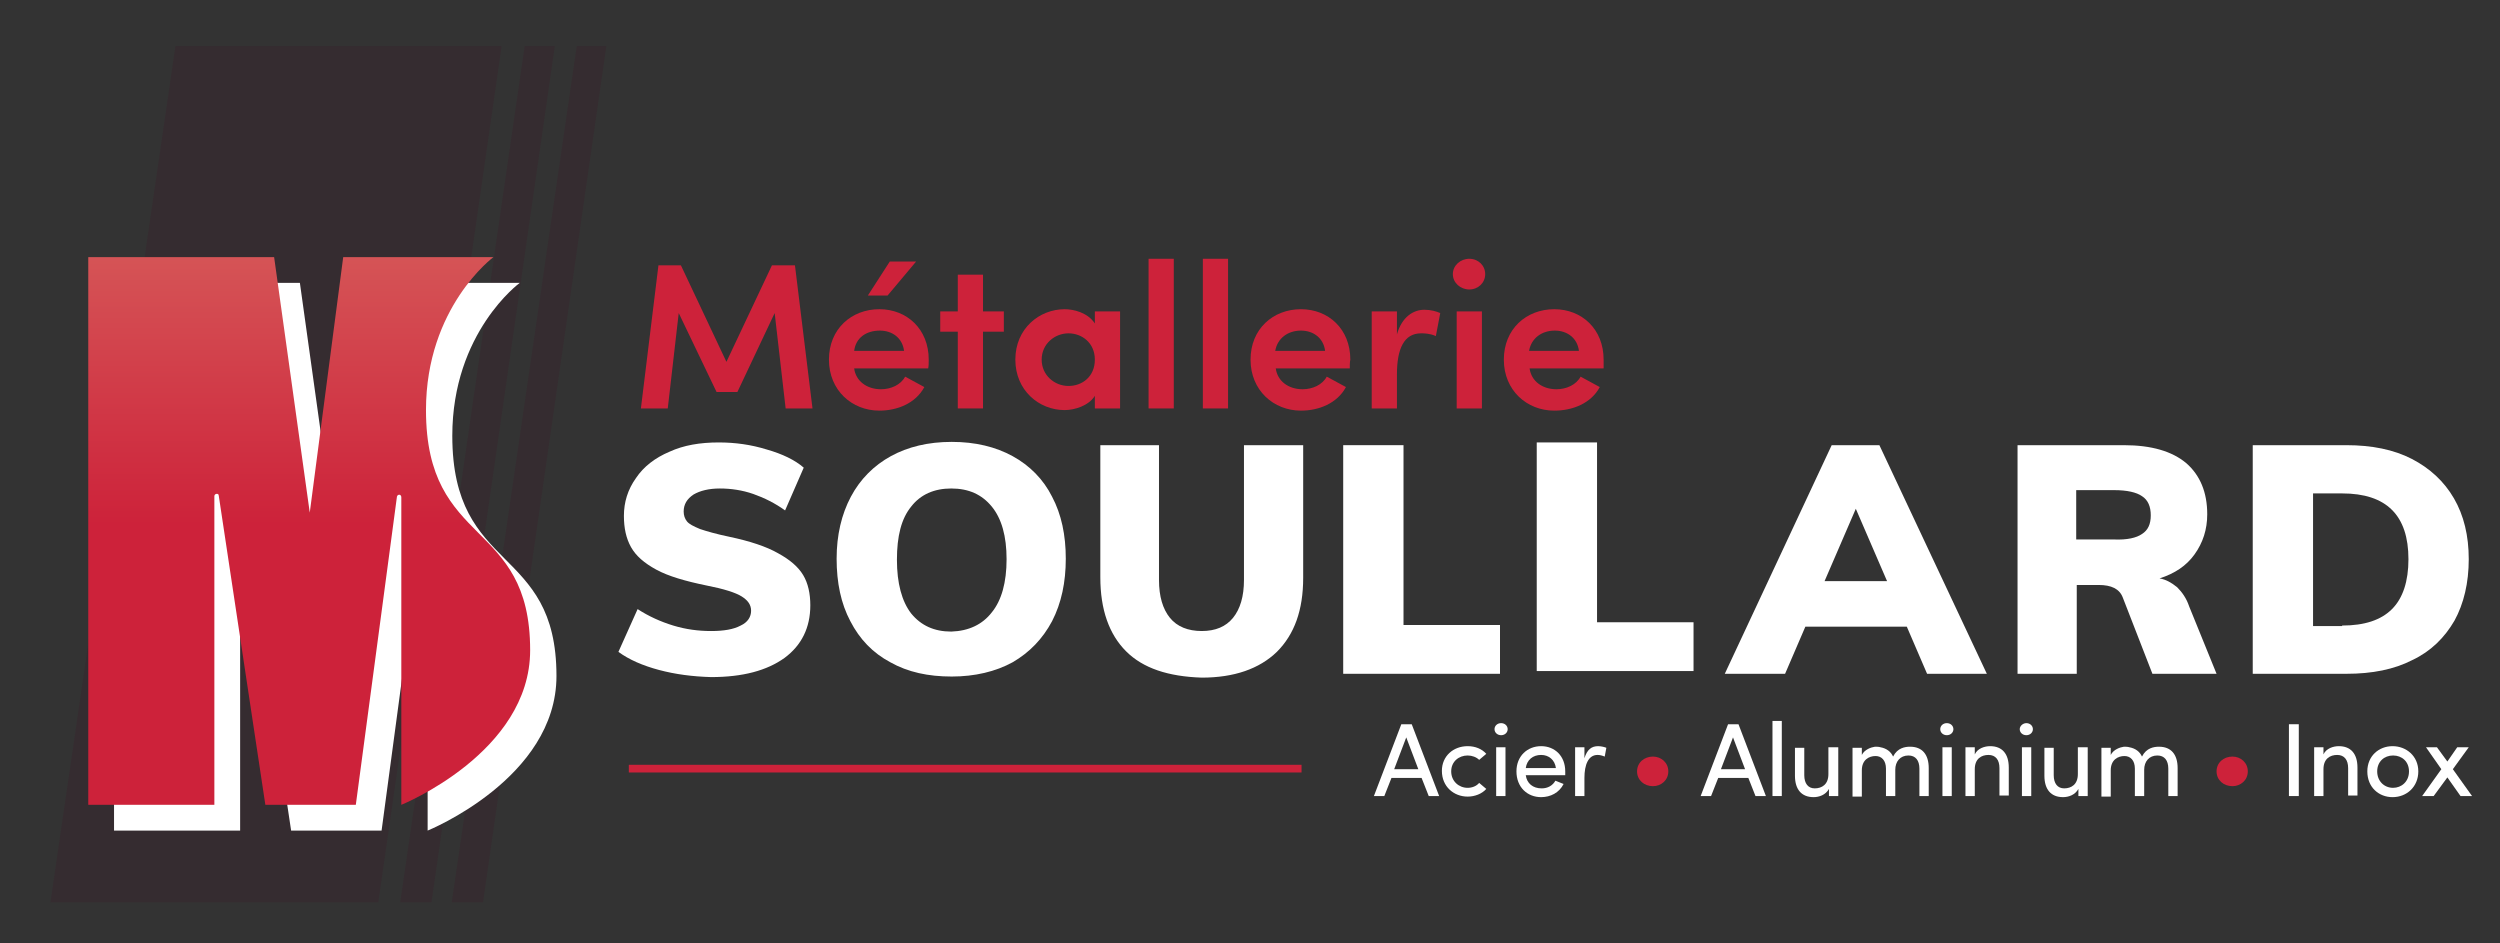 <?xml version="1.0" encoding="utf-8"?>
<!-- Generator: Adobe Illustrator 23.0.2, SVG Export Plug-In . SVG Version: 6.00 Build 0)  -->
<svg version="1.1" id="Calque_1" xmlns="http://www.w3.org/2000/svg" xmlns:xlink="http://www.w3.org/1999/xlink" x="0px" y="0px"
	 viewBox="0 0 456 172" style="enable-background:new 0 0 456 172;" xml:space="preserve">
<rect x="0" y="0" width="456" height="172" fill="#333333" stroke="none"/>
<style type="text/css">
	.st0{fill:#352C30;}
	.st1{clip-path:url(#SVGID_2_);fill:#FFFFFF;}
	.st2{clip-path:url(#SVGID_4_);fill:url(#SVGID_5_);}
	.st3{fill:#CD223A;}
	.st4{fill:#FFFFFF;}
</style>
<polygon class="st0" points="95.7,8.4 101.2,8.4 78.7,164.6 73,164.6 "/>
<polygon class="st0" points="105.2,8.4 110.6,8.4 88.1,164.6 82.4,164.6 "/>
<polygon class="st0" points="32,8.4 91.5,8.4 69,164.6 9.2,164.6 "/>
<g>
	<defs>
		<rect id="SVGID_1_" x="-247.6" y="-421.1" width="954.7" height="675"/>
	</defs>
	<clipPath id="SVGID_2_">
		<use xlink:href="#SVGID_1_"  style="overflow:visible;"/>
	</clipPath>
	<path class="st1" d="M20.8,51.6v99.9h23v-62l9.3,62h16.5L78,89v62.5c0,0,23.5-9.5,23.5-28.2c0-24.1-19-18.5-19-43.8
		c0-18.9,12.3-27.9,12.3-27.9H67.3l-6.1,46.6l-6.5-46.6H20.8z"/>
</g>
<g>
	<defs>
		<path id="SVGID_3_" d="M62.6,46.9l-6.1,46.6l-6.5-46.6H16.1v99.9h23V90.5c0-0.5,0.8-0.6,0.8-0.1l8.5,56.4h16.5l7.5-56.2
			c0.1-0.5,0.8-0.5,0.8,0.1v56.1c0,0,23.5-9.5,23.5-28.2c0-24.1-19-18.5-19-43.8C77.7,56,90,46.9,90,46.9H62.6z"/>
	</defs>
	<clipPath id="SVGID_4_">
		<use xlink:href="#SVGID_3_"  style="overflow:visible;"/>
	</clipPath>
	
		<linearGradient id="SVGID_5_" gradientUnits="userSpaceOnUse" x1="-20.125" y1="663.682" x2="-19.125" y2="663.682" gradientTransform="matrix(0 99.908 99.908 0 -66250.773 2057.532)">
		<stop  offset="0" style="stop-color:#D55456"/>
		<stop  offset="0.492" style="stop-color:#CD223A"/>
		<stop  offset="1" style="stop-color:#CD223A"/>
	</linearGradient>
	<rect x="16.1" y="46.9" class="st2" width="80.6" height="99.9"/>
</g>
<g>
	<polygon class="st3" points="140.8,48.4 145,48.4 148.2,74.5 143.3,74.5 141.3,57.1 134.5,71.5 130.7,71.5 123.8,57.1 121.8,74.5 
		116.9,74.5 120.1,48.4 124.2,48.4 132.5,66 	"/>
	<path class="st3" d="M169.4,65.6c0,0.5,0,1.2-0.1,1.6h-13.5c0.3,2.3,2.3,3.8,4.9,3.8c1.8,0,3.6-0.8,4.4-2.3
		c1.1,0.6,2.4,1.3,3.5,1.9c-1.6,3-5,4.3-8.2,4.3c-5,0-9.2-3.7-9.2-9.3c0-5.6,4.1-9.2,9.2-9.2C165.4,56.4,169.4,60,169.4,65.6
		 M155.8,64h9.1c-0.3-2.4-2.2-3.7-4.4-3.7C158,60.3,156.1,61.6,155.8,64 M162.3,47.7l-4,6.2h3.6l5.2-6.2H162.3z"/>
	<polygon class="st3" points="179.3,56.8 183.1,56.8 183.1,60.5 179.3,60.5 179.3,74.5 174.7,74.5 174.7,60.5 171.5,60.5 
		171.5,56.8 174.7,56.8 174.7,50.1 179.3,50.1 	"/>
	<path class="st3" d="M199.7,72.2c-1.1,1.8-3.7,2.6-5.5,2.6c-4.7,0-9-3.6-9-9.2c0-5.7,4.4-9.2,9-9.2c1.6,0,4.2,0.6,5.5,2.6v-2.2h4.6
		v17.7h-4.6V72.2z M194.9,70.4c2.5,0,4.8-1.7,4.8-4.8c0-3.1-2.4-4.8-4.8-4.8c-2.5,0-4.9,1.9-4.9,4.8C190,68.4,192.3,70.4,194.9,70.4
		"/>
	<rect x="209.5" y="47.2" class="st3" width="4.6" height="27.3"/>
	<rect x="219.4" y="47.2" class="st3" width="4.6" height="27.3"/>
	<path class="st3" d="M246.2,67.2h-13.5c0.3,2.3,2.3,3.8,4.9,3.8c1.8,0,3.6-0.8,4.4-2.3c1.1,0.6,2.4,1.3,3.5,1.9
		c-1.6,3-5,4.3-8.2,4.3c-5,0-9.2-3.7-9.2-9.3c0-5.6,4.1-9.2,9.2-9.2c5,0,9,3.6,9,9.2C246.2,66,246.2,66.7,246.2,67.2 M241.7,64
		c-0.3-2.4-2.2-3.7-4.4-3.7c-2.4,0-4.3,1.4-4.7,3.7H241.7z"/>
	<path class="st3" d="M254.8,74.5h-4.6V56.8h4.6V61c0.9-3.2,3-4.5,5-4.5c1.2,0,2.2,0.3,2.9,0.6l-0.8,4.2c-1.1-0.5-2.2-0.5-2.7-0.5
		c-3.1,0-4.4,2.8-4.4,7.5V74.5z"/>
	<path class="st3" d="M268,47.2c1.6,0,2.9,1.2,2.9,2.8c0,1.6-1.3,2.8-2.9,2.8c-1.6,0-3-1.2-3-2.8C265,48.4,266.4,47.2,268,47.2
		 M270.3,74.5h-4.6V56.8h4.6V74.5z"/>
	<path class="st3" d="M292.5,67.2H279c0.3,2.3,2.3,3.8,4.9,3.8c1.8,0,3.6-0.8,4.4-2.3c1.1,0.6,2.4,1.3,3.5,1.9c-1.6,3-5,4.3-8.3,4.3
		c-5,0-9.2-3.7-9.2-9.3c0-5.6,4.1-9.2,9.2-9.2c5,0,9,3.6,9,9.2C292.5,66,292.5,66.7,292.5,67.2 M288,64c-0.3-2.4-2.2-3.7-4.4-3.7
		c-2.4,0-4.3,1.4-4.7,3.7H288z"/>
	<path class="st4" d="M120.2,122.2c-3-0.8-5.5-1.9-7.4-3.3l3.5-7.8c2,1.3,4.2,2.3,6.5,3c2.3,0.7,4.6,1,6.9,1c2.3,0,4.1-0.3,5.4-1
		c1.3-0.6,1.9-1.6,1.9-2.7c0-1.1-0.6-1.9-1.7-2.6c-1.1-0.7-3.3-1.4-6.4-2c-3.9-0.8-7-1.7-9.2-2.9c-2.2-1.2-3.7-2.5-4.6-4.1
		c-0.9-1.6-1.3-3.5-1.3-5.7c0-2.5,0.7-4.8,2.2-6.9c1.4-2.1,3.5-3.7,6.1-4.8c2.6-1.2,5.6-1.7,9-1.7c3,0,5.9,0.4,8.8,1.3
		c2.8,0.8,5.1,1.9,6.7,3.3l-3.4,7.8c-1.8-1.3-3.8-2.3-5.8-3c-2-0.7-4.1-1-6.1-1c-2,0-3.6,0.4-4.8,1.1c-1.2,0.8-1.8,1.8-1.8,3.1
		c0,0.7,0.2,1.3,0.6,1.8c0.4,0.5,1.2,0.9,2.4,1.4c1.2,0.4,2.9,0.9,5.3,1.4c3.8,0.8,6.8,1.8,8.9,3c2.2,1.2,3.7,2.5,4.6,4
		c0.9,1.5,1.3,3.4,1.3,5.5c0,4.1-1.6,7.3-4.7,9.6c-3.2,2.3-7.6,3.5-13.4,3.5C126.3,123.4,123.2,123,120.2,122.2"/>
	<path class="st4" d="M162.4,120.8c-3.2-1.7-5.6-4.2-7.3-7.5c-1.7-3.2-2.5-7-2.5-11.4c0-4.3,0.9-8.1,2.6-11.3
		c1.7-3.2,4.2-5.7,7.3-7.4c3.1-1.7,6.8-2.6,11.1-2.6c4.3,0,8,0.9,11.1,2.6c3.1,1.7,5.6,4.2,7.2,7.4c1.7,3.2,2.5,7,2.5,11.3
		c0,4.3-0.8,8.1-2.5,11.4c-1.7,3.2-4.1,5.7-7.2,7.5c-3.1,1.7-6.9,2.6-11.1,2.6C169.3,123.4,165.6,122.6,162.4,120.8 M180.9,111.7
		c1.8-2.2,2.7-5.5,2.7-9.7c0-4.2-0.9-7.4-2.7-9.6c-1.8-2.2-4.2-3.3-7.4-3.3c-3.1,0-5.6,1.1-7.3,3.3c-1.8,2.2-2.6,5.4-2.6,9.7
		c0,4.3,0.9,7.6,2.6,9.8c1.8,2.2,4.2,3.3,7.3,3.3C176.7,115.1,179.2,113.9,180.9,111.7"/>
	<path class="st4" d="M205.4,118.8c-3.1-3.1-4.7-7.6-4.7-13.5V81.2h10.7v24.6c0,3,0.7,5.3,2,6.9c1.3,1.6,3.3,2.4,5.8,2.4
		c2.5,0,4.4-0.8,5.7-2.4c1.3-1.6,2-3.9,2-6.9V81.2h10.8v24.2c0,5.9-1.6,10.3-4.8,13.5c-3.2,3.1-7.8,4.7-13.7,4.7
		C213.1,123.4,208.5,121.9,205.4,118.8"/>
	<polygon class="st4" points="245,122.9 245,81.2 256,81.2 256,114 273.6,114 273.6,122.9 	"/>
	<path class="st4" d="M351.5,122.9l-3.7-8.6h-18.5l-3.7,8.6h-11l19.5-41.7h8.7l19.6,41.7H351.5z M332.8,106h11.4l-5.7-13.2
		L332.8,106z"/>
	<path class="st4" d="M404.3,122.9h-11.7l-5.4-13.9c-0.6-1.6-2.1-2.3-4.4-2.3h-4v16.2H368V81.2h19.4c5,0,8.8,1.1,11.4,3.3
		c2.5,2.2,3.8,5.3,3.8,9.3c0,2.8-0.8,5.2-2.3,7.3c-1.5,2.1-3.6,3.5-6.4,4.4c1.2,0.2,2.2,0.8,3.2,1.6c0.9,0.9,1.7,2,2.2,3.5
		L404.3,122.9z M390.7,97.4c1.1-0.7,1.6-1.8,1.6-3.4c0-1.6-0.5-2.8-1.6-3.5c-1-0.7-2.7-1.1-5.1-1.1h-6.9v9h6.9
		C388,98.5,389.7,98.1,390.7,97.4"/>
	<path class="st4" d="M410.9,81.2H428c4.6,0,8.6,0.8,11.9,2.5c3.3,1.7,5.9,4.1,7.7,7.2c1.8,3.1,2.7,6.8,2.7,11.1
		c0,4.3-0.9,8.1-2.6,11.2c-1.8,3.1-4.3,5.6-7.7,7.2c-3.3,1.7-7.3,2.5-12,2.5h-17.1V81.2z M427.2,114.1c4.1,0,7.1-1,9.1-3
		c2-2,3-5.1,3-9.1c0-8-4-12-12.1-12h-5.3v24.2H427.2z"/>
	<path class="st4" d="M253.8,141.9l-1.3,3.3h-1.9l5-13.1h1.9l5,13.1h-1.9l-1.3-3.3H253.8z M258.7,140.3l-2.2-5.8l-2.2,5.8H258.7z"/>
	<path class="st4" d="M267.7,136.1c1.4,0,2.6,0.5,3.4,1.4l-1.3,1.1c-0.5-0.5-1.3-0.8-2.1-0.8c-1.6,0-3,1.1-3,2.9c0,1.8,1.4,3,3,3
		c0.8,0,1.6-0.3,2.1-0.9l1.3,1.1c-0.8,0.9-2.1,1.4-3.4,1.4c-2.5,0-4.7-1.8-4.7-4.7C263,137.9,265.1,136.1,267.7,136.1"/>
	<path class="st4" d="M273.8,131.9c0.7,0,1.2,0.5,1.2,1.1s-0.5,1.1-1.2,1.1s-1.2-0.5-1.2-1.1S273.1,131.9,273.8,131.9 M274.6,145.2
		h-1.7v-8.9h1.7V145.2z"/>
	<path class="st4" d="M285.5,141.4h-7.2c0.2,1.5,1.3,2.4,2.9,2.4c1.1,0,2-0.5,2.5-1.4c0.5,0.2,1,0.4,1.5,0.6
		c-0.8,1.6-2.4,2.4-4.1,2.4c-2.5,0-4.5-1.8-4.5-4.7c0-2.8,2-4.6,4.5-4.6c2.5,0,4.4,1.8,4.4,4.6C285.5,141,285.5,141.2,285.5,141.4
		 M283.8,140.1c-0.2-1.5-1.3-2.4-2.7-2.4c-1.5,0-2.6,0.9-2.8,2.4H283.8z"/>
	<path class="st4" d="M289,145.2h-1.7v-8.9h1.7v2c0.5-1.6,1.3-2.2,2.5-2.2c0.6,0,1.3,0.2,1.5,0.3l-0.3,1.6c-0.5-0.2-0.9-0.3-1.3-0.3
		c-1.7,0-2.4,1.8-2.4,4.2V145.2z"/>
	<path class="st3" d="M301.5,138c1.5,0,2.8,1.1,2.8,2.7c0,1.6-1.3,2.7-2.8,2.7c-1.6,0-2.9-1.1-2.9-2.7
		C298.6,139.1,299.9,138,301.5,138"/>
	<path class="st4" d="M313.4,141.9l-1.3,3.3h-1.9l5-13.1h1.9l5,13.1h-1.9l-1.3-3.3H313.4z M318.3,140.3l-2.2-5.8l-2.2,5.8H318.3z"/>
	<rect x="323.3" y="131.5" class="st4" width="1.7" height="13.7"/>
	<path class="st4" d="M333.6,136.3h1.7v8.9h-1.7v-1.3c-0.6,1.1-1.8,1.5-2.8,1.5c-2.2,0-3.4-1.4-3.4-3.9v-5.1h1.7v5
		c0,1.5,0.7,2.4,1.9,2.4c1.3,0,2.5-0.7,2.5-2.6V136.3z"/>
	<path class="st4" d="M345.7,140.4v4.8H344v-5c0-1.5-0.8-2.3-1.9-2.3c-1.2,0-2.5,0.7-2.5,2.6v4.8h-1.7v-8.9h1.7v1.3
		c0.5-1,1.7-1.4,2.4-1.5c0.3,0,0.7,0,1,0.1c1.1,0.2,1.9,0.8,2.3,1.7c0.8-1.6,2.2-1.8,3.1-1.8c2.2,0,3.4,1.4,3.4,3.9v5.1h-1.7v-5
		c0-1.5-0.7-2.4-2-2.4C346.6,137.8,345.7,138.9,345.7,140.4"/>
	<path class="st4" d="M355.1,131.9c0.7,0,1.2,0.5,1.2,1.1s-0.5,1.1-1.2,1.1c-0.7,0-1.2-0.5-1.2-1.1S354.4,131.9,355.1,131.9
		 M356,145.2h-1.7v-8.9h1.7V145.2z"/>
	<path class="st4" d="M360.2,145.2h-1.7v-8.9h1.7v1.3c0.5-1.1,1.8-1.5,2.8-1.5c2.2,0,3.4,1.4,3.4,3.9v5.1h-1.7v-5
		c0-1.5-0.7-2.4-2-2.4c-1.3,0-2.5,0.7-2.5,2.6V145.2z"/>
	<path class="st4" d="M369.6,131.9c0.7,0,1.2,0.5,1.2,1.1s-0.5,1.1-1.2,1.1c-0.7,0-1.2-0.5-1.2-1.1S369,131.9,369.6,131.9
		 M370.5,145.2h-1.7v-8.9h1.7V145.2z"/>
	<path class="st4" d="M379.1,136.3h1.7v8.9h-1.7v-1.3c-0.6,1.1-1.8,1.5-2.8,1.5c-2.2,0-3.4-1.4-3.4-3.9v-5.1h1.7v5
		c0,1.5,0.7,2.4,1.9,2.4c1.3,0,2.5-0.7,2.5-2.6V136.3z"/>
	<path class="st4" d="M391.1,140.4v4.8h-1.7v-5c0-1.5-0.8-2.3-1.9-2.3c-1.2,0-2.5,0.7-2.5,2.6v4.8h-1.7v-8.9h1.7v1.3
		c0.5-1,1.7-1.4,2.4-1.5c0.3,0,0.7,0,1,0.1c1.1,0.2,1.9,0.8,2.3,1.7c0.8-1.6,2.2-1.8,3.1-1.8c2.2,0,3.4,1.4,3.4,3.9v5.1h-1.7v-5
		c0-1.5-0.7-2.4-2-2.4C392,137.8,391.1,138.9,391.1,140.4"/>
	<path class="st3" d="M407.2,138c1.5,0,2.8,1.1,2.8,2.7c0,1.6-1.3,2.7-2.8,2.7c-1.6,0-2.9-1.1-2.9-2.7
		C404.3,139.1,405.6,138,407.2,138"/>
	<rect x="417.5" y="132.1" class="st4" width="1.8" height="13.1"/>
	<path class="st4" d="M423.8,145.2h-1.7v-8.9h1.7v1.3c0.5-1.1,1.8-1.5,2.8-1.5c2.2,0,3.4,1.4,3.4,3.9v5.1h-1.7v-5
		c0-1.5-0.7-2.4-2-2.4c-1.3,0-2.5,0.7-2.5,2.6V145.2z"/>
	<path class="st4" d="M431.8,140.7c0-2.8,2.1-4.6,4.6-4.6c2.5,0,4.7,1.8,4.7,4.6c0,2.8-2.1,4.7-4.7,4.7
		C433.9,145.4,431.8,143.6,431.8,140.7 M439.4,140.7c0-1.8-1.3-2.9-2.9-2.9c-1.6,0-2.9,1.1-2.9,2.9c0,1.8,1.3,3,2.9,3
		C438,143.7,439.4,142.6,439.4,140.7"/>
	<polygon class="st4" points="444.5,136.3 446.4,138.9 448.2,136.3 450.3,136.3 447.4,140.3 450.9,145.2 448.8,145.2 446.4,141.8 
		443.9,145.2 441.8,145.2 445.3,140.3 442.5,136.3 	"/>
	<polygon class="st4" points="280.3,122.4 280.3,80.7 291.3,80.7 291.3,113.5 308.9,113.5 308.9,122.4 	"/>
	<rect x="114.7" y="139.5" class="st3" width="122.7" height="1.4"/>
</g>
</svg>
